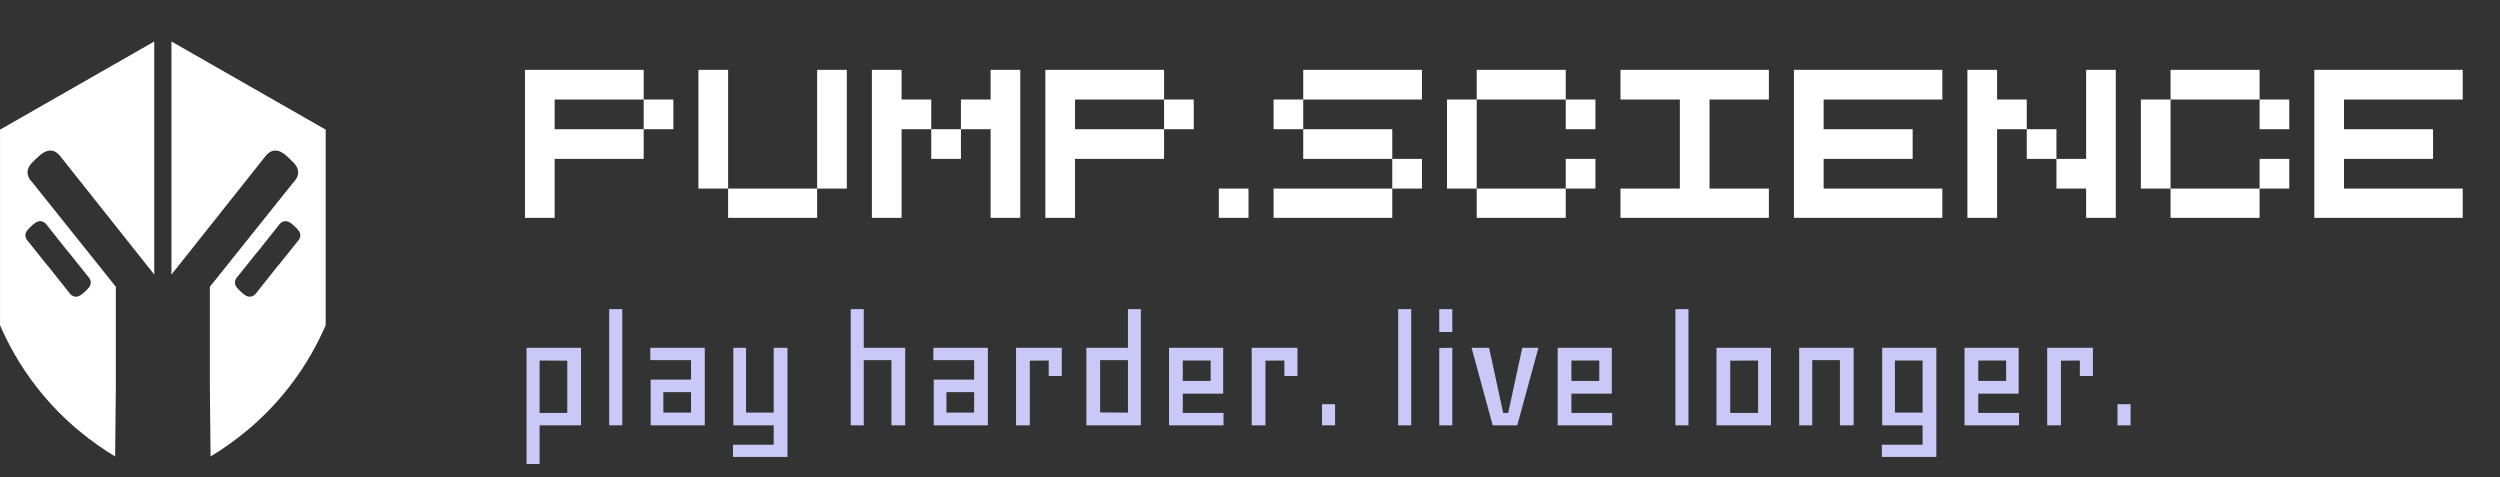 <svg width="241" height="46" viewBox="0 0 241 46" fill="none" xmlns="http://www.w3.org/2000/svg">
<rect x="0" y="0" width="241" height="46" fill="#333333" stroke="none"/>
<g clipPath="url(#clip0_446_6585)">
<path d="M16.529 4V26.467L25.615 15.025C25.743 14.86 25.99 14.605 26.353 14.531C26.98 14.404 27.514 14.913 27.947 15.328C28.372 15.734 28.767 16.111 28.743 16.655C28.725 17.096 28.443 17.417 28.308 17.55C25.615 20.915 22.923 24.282 20.23 27.646V37.093C20.254 39.396 20.278 41.698 20.299 44C22.317 42.789 25.206 40.71 27.825 37.367C29.537 35.179 30.658 33.057 31.396 31.35V12.497L16.529 4ZM28.666 23.294C28.045 24.072 27.424 24.847 26.802 25.625H26.786L24.686 28.27C24.601 28.376 24.442 28.543 24.205 28.591C23.796 28.673 23.451 28.341 23.167 28.073C22.891 27.808 22.633 27.564 22.649 27.21C22.663 26.924 22.846 26.714 22.933 26.629L24.797 24.297H24.813L26.914 21.653C26.999 21.547 27.158 21.379 27.394 21.331C27.803 21.249 28.148 21.581 28.433 21.849C28.709 22.115 28.966 22.359 28.95 22.712C28.937 22.999 28.754 23.206 28.666 23.294Z" fill="white"/>
</g>
<g clipPath="url(#clip1_446_6585)">
<path d="M14.87 4V26.467L5.783 15.025C5.656 14.86 5.409 14.605 5.045 14.531C4.419 14.404 3.885 14.913 3.452 15.328C3.027 15.734 2.632 16.111 2.655 16.655C2.674 17.096 2.955 17.417 3.091 17.55C5.783 20.915 8.476 24.282 11.168 27.646V37.093C11.145 39.396 11.121 41.698 11.099 44C9.081 42.789 6.192 40.71 3.574 37.367C1.861 35.179 0.741 33.057 0.003 31.35V12.497L14.87 4ZM2.732 23.294C3.354 24.072 3.975 24.847 4.596 25.625H4.612L6.713 28.27C6.798 28.376 6.957 28.543 7.193 28.591C7.602 28.673 7.948 28.341 8.232 28.073C8.508 27.808 8.765 27.564 8.749 27.21C8.736 26.924 8.553 26.714 8.465 26.629L6.601 24.297H6.585L4.485 21.653C4.4 21.547 4.241 21.379 4.004 21.331C3.595 21.249 3.25 21.581 2.966 21.849C2.69 22.115 2.432 22.359 2.448 22.712C2.462 22.999 2.645 23.206 2.732 23.294Z" fill="white"/>
</g>
<path d="M50.607 6.733H62.051V9.594H53.468V12.456H62.051V15.317H53.468V21H50.607V6.733ZM62.051 9.594H64.912V12.456H62.051V9.594ZM67.329 6.733H70.19V18.178H67.329V6.733ZM78.773 6.733H81.634V18.178H78.773V6.733ZM70.19 18.178H78.773V21H70.19V18.178ZM84.05 6.733H86.912V9.594H89.772V12.456H86.912V21H84.05V6.733ZM95.495 6.733H98.356V21H95.495V12.456H92.634V9.594H95.495V6.733ZM89.772 12.456H92.634V15.317H89.772V12.456ZM100.772 6.733H112.216V9.594H103.633V12.456H112.216V15.317H103.633V21H100.772V6.733ZM112.216 9.594H115.077V12.456H112.216V9.594ZM117.494 18.178H120.355V21H117.494V18.178ZM125.632 6.733H137.076V9.594H125.632V6.733ZM122.771 9.594H125.632V12.456H122.771V9.594ZM125.632 12.456H134.215V15.317H125.632V12.456ZM134.215 15.317H137.076V18.178H134.215V15.317ZM122.771 18.178H134.215V21H122.771V18.178ZM142.354 6.733H150.937V9.594H142.354V6.733ZM139.493 9.594H142.354V18.178H139.493V9.594ZM150.937 9.594H153.798V12.456H150.937V9.594ZM150.937 15.317H153.798V18.178H150.937V15.317ZM142.354 18.178H150.937V21H142.354V18.178ZM156.215 6.733H170.52V9.594H164.798V18.178H170.52V21H156.215V18.178H161.937V9.594H156.215V6.733ZM172.936 6.733H187.241V9.594H175.797V12.456H184.38V15.317H175.797V18.178H187.241V21H172.936V6.733ZM189.658 6.733H192.519V9.594H195.38V12.456H192.519V21H189.658V6.733ZM201.102 6.733H203.963V21H201.102V18.178H198.241V15.317H201.102V6.733ZM195.38 12.456H198.241V15.317H195.38V12.456ZM209.241 6.733H217.824V9.594H209.241V6.733ZM206.38 9.594H209.241V18.178H206.38V9.594ZM217.824 9.594H220.685V12.456H217.824V9.594ZM217.824 15.317H220.685V18.178H217.824V15.317ZM209.241 18.178H217.824V21H209.241V18.178ZM223.101 6.733H237.406V9.594H225.962V12.456H234.545V15.317H225.962V18.178H237.406V21H223.101V6.733Z" fill="white"/>
<path d="M52.017 41V44.728H50.758V33.527H56.01V41H52.017ZM52.017 34.753V39.807H54.685V34.77L52.017 34.753ZM58.728 29.799H59.987V41H58.728V29.799ZM66.615 36.592V34.72H62.688V33.527H67.941V41H62.721V36.592H66.615ZM66.615 37.802H63.947V39.774H66.615V37.802ZM75.911 33.527V44.049H70.658V42.872H74.585V41H70.691V33.527H71.917V39.774H74.585V33.527H75.911ZM87.261 41H85.935V34.72H83.267V41H82.008V29.799H83.267V33.527H87.261V41ZM93.905 36.592V34.72H89.978V33.527H95.231V41H90.011V36.592H93.905ZM93.905 37.802H91.238V39.774H93.905V37.802ZM101.097 34.753L99.274 34.77V41H97.948V33.527H102.356V36.245H101.097V34.753ZM108.735 33.527V29.799H109.978V41H104.725V33.527H108.735ZM108.735 39.774V34.72H106.051V39.757L108.735 39.774ZM114.021 37.951V39.807H117.948V41H112.695V33.527H117.915V37.951H114.021ZM114.021 36.725H116.705V34.753H114.021V36.725ZM123.814 34.753L121.991 34.77V41H120.665V33.527H125.073V36.245H123.814V34.753ZM127.443 38.962H128.702V41H127.443V38.962ZM134.783 29.799H136.042V41H134.783V29.799ZM138.743 33.544L140.002 33.527V41H138.743V33.544ZM138.743 29.799H140.002V32.003H138.743V29.799ZM148.304 33.527L146.266 41H143.896L141.858 33.527H143.548L144.907 39.807H145.388L146.746 33.527H148.304ZM151.485 37.951V39.807H155.412V41H150.16V33.527H155.379V37.951H151.485ZM151.485 36.725H154.17V34.753H151.485V36.725ZM161.51 29.799H162.769V41H161.51V29.799ZM165.47 41V33.527H170.723V41H165.47ZM169.48 34.753L166.796 34.77V39.807H169.48V34.753ZM178.693 41H177.367V34.72H174.7V41H173.44V33.527H178.693V41ZM185.337 41H181.443V33.527H186.663V44.049H181.41V42.872H185.337V41ZM185.337 39.774V34.753H182.67V39.774H185.337ZM190.706 37.951V39.807H194.633V41H189.38V33.527H194.6V37.951H190.706ZM190.706 36.725H193.39V34.753H190.706V36.725ZM200.499 34.753L198.676 34.77V41H197.35V33.527H201.758V36.245H200.499V34.753ZM204.127 38.962H205.387V41H204.127V38.962Z" fill="#CAC8F6"/>
<defs>
<clipPath id="clip0_446_6585">
<rect width="14.87" height="40" fill="white" transform="translate(16.529 4)"/>
</clipPath>
<clipPath id="clip1_446_6585">
<rect width="14.87" height="40" fill="white" transform="matrix(-1 0 0 1 14.87 4)"/>
</clipPath>
</defs>
</svg>
